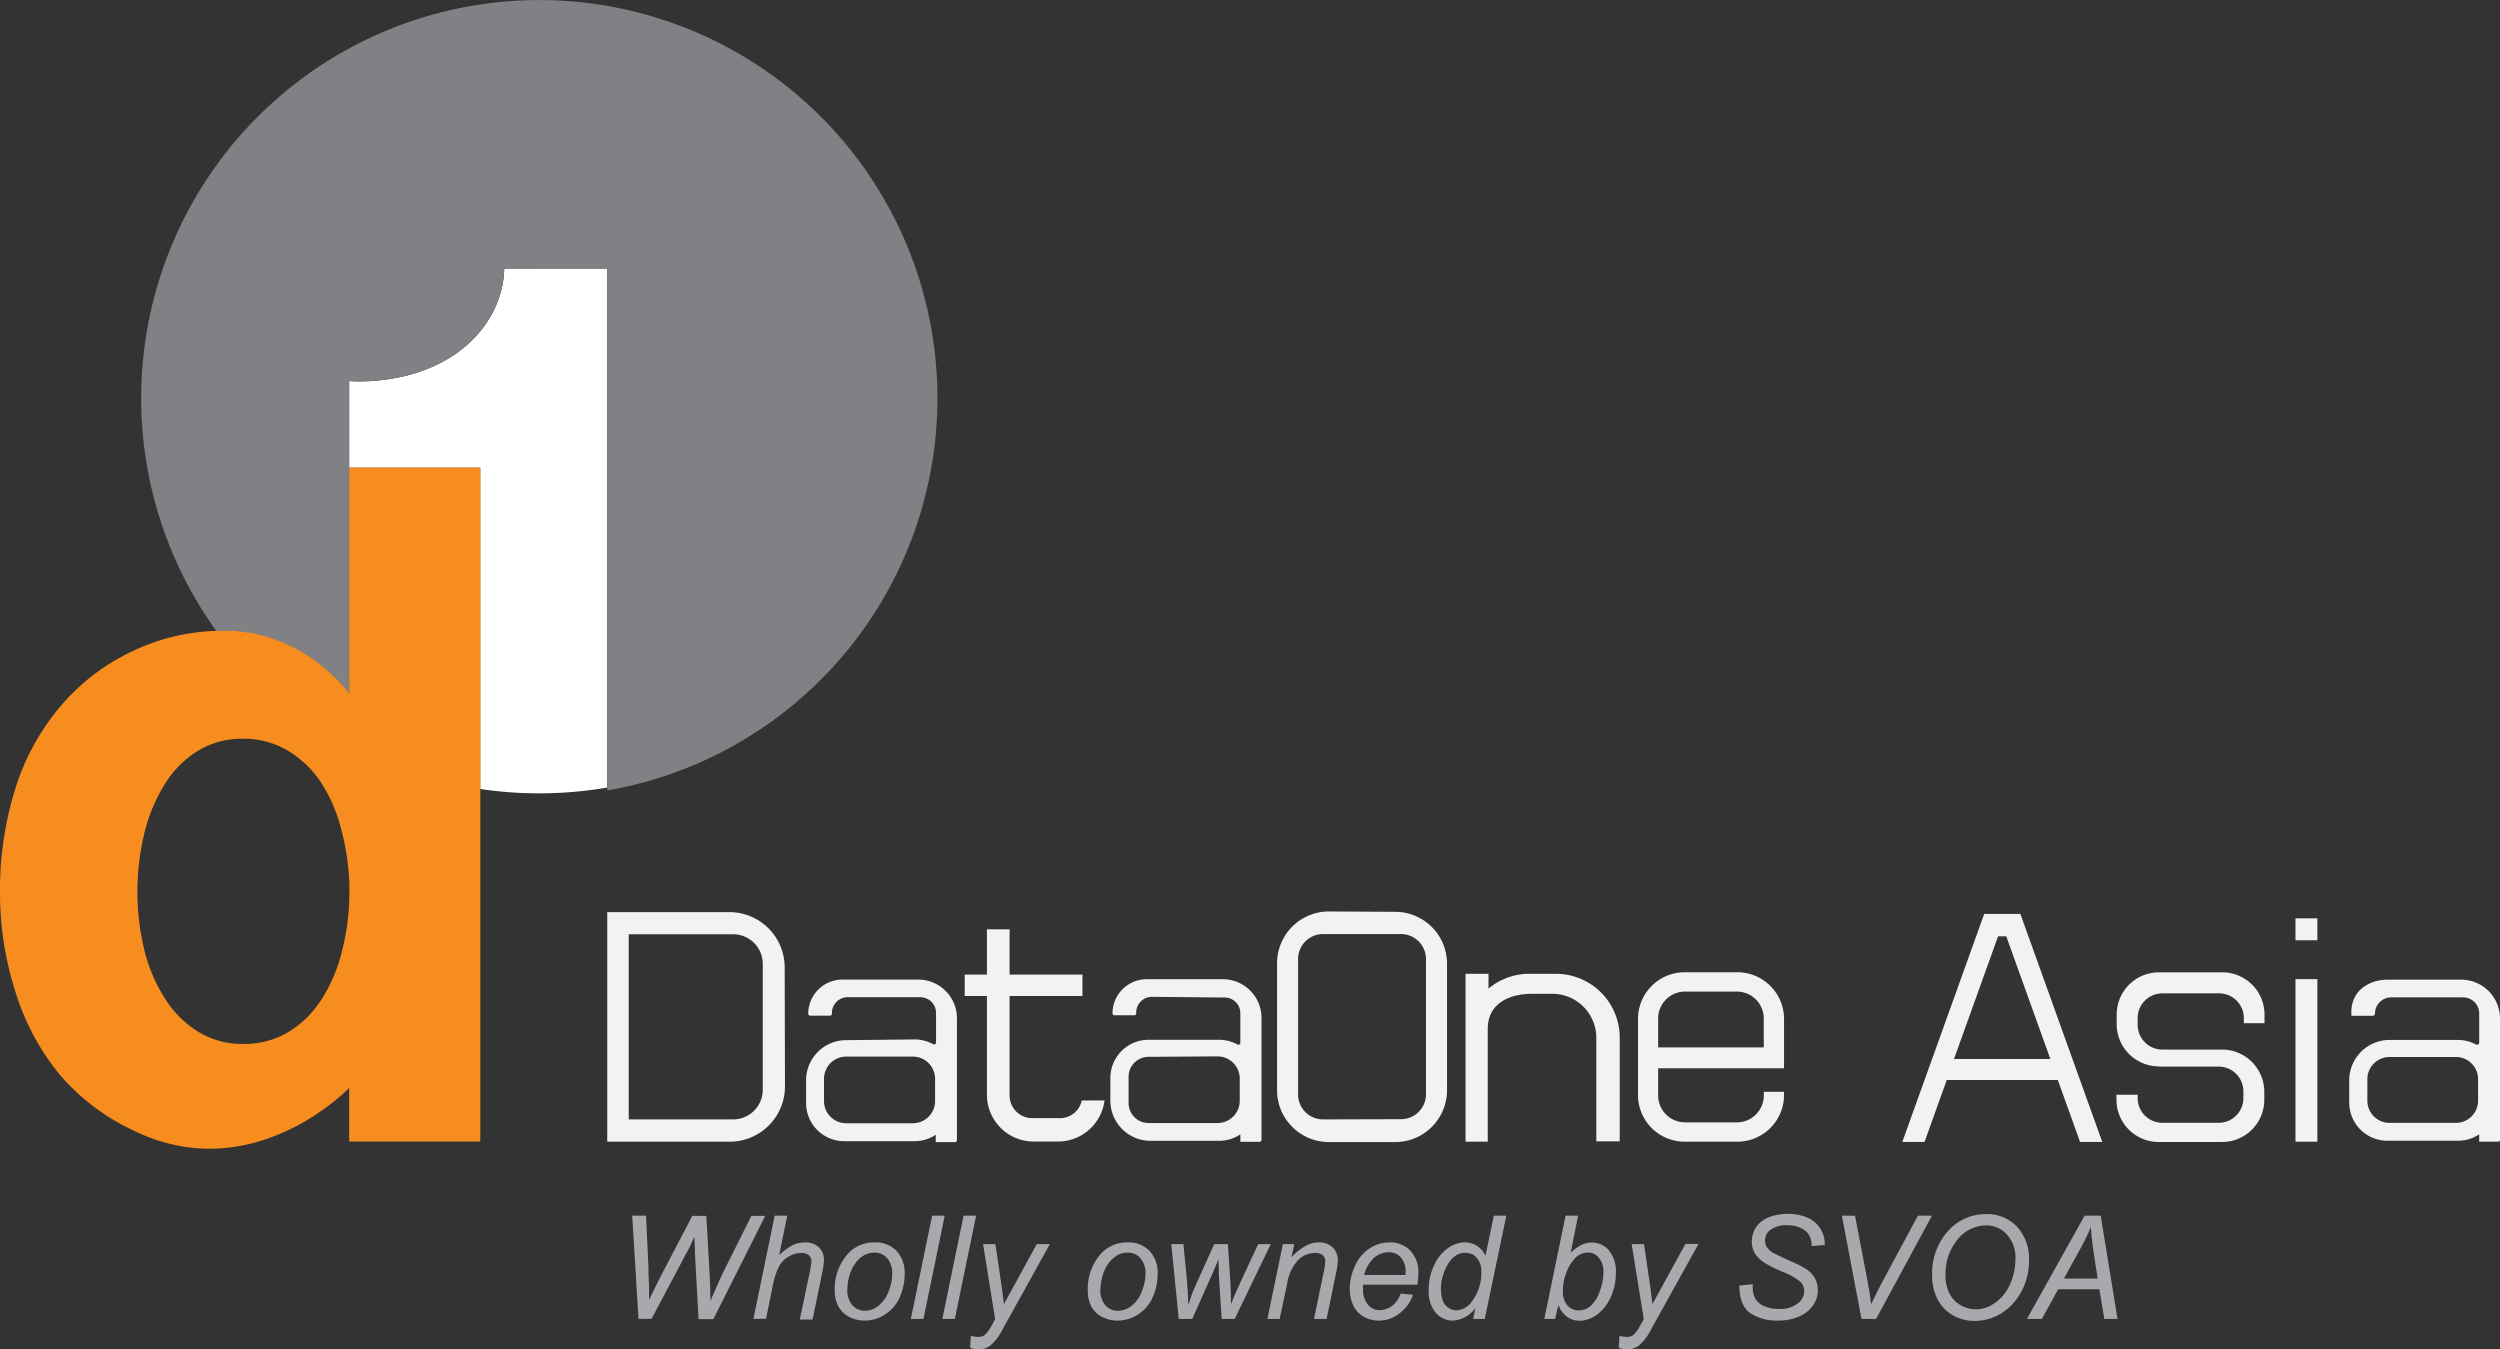 <svg xmlns="http://www.w3.org/2000/svg" viewBox="0 0 337.59 182.2"><rect x="0" y="0" width="337.59" height="182.2" fill="#333333" stroke="none"/><defs><style>.cls-1{fill:#f1f2f2;}.cls-2{fill:#fff;}.cls-3{fill:#808184;}.cls-4{fill:#f78d1e;}.cls-5{fill:#a7a9ac;}</style></defs><g id="Layer_2" data-name="Layer 2"><g id="Layer_2-2" data-name="Layer 2"><path class="cls-1" d="M334.63,148.63v-2.9a3,3,0,0,0-3-3h-8.95a3,3,0,0,0-3,3v2.9a3,3,0,0,0,3,3h8.95A3,3,0,0,0,334.63,148.63Zm3-11.15v16.38a.31.31,0,0,1-.31.31h-2.54v-1a5.14,5.14,0,0,1-2.87.87h-9.53a5.15,5.15,0,0,1-5.15-5.15v-3a5.45,5.45,0,0,1,5.46-5.46h9.22a5.15,5.15,0,0,1,2.43.61.3.3,0,0,0,.44-.28v-3.91a2.17,2.17,0,0,0-2.17-2.17h-9.72a2.19,2.19,0,0,0-2.18,2.18h0a.31.31,0,0,1-.31.31h-2.88v-.53c0-2.74,2.22-4.35,4.95-4.35h9.9A5.25,5.25,0,0,1,337.59,137.48Z"/><rect class="cls-1" x="309.97" y="124.01" width="2.96" height="2.96"/><rect class="cls-1" x="309.97" y="132.22" width="2.96" height="21.95"/><path class="cls-1" d="M291.53,144a5.7,5.7,0,0,1-5.7-5.7V137a5.7,5.7,0,0,1,5.7-5.7h8.57a5.7,5.7,0,0,1,5.69,5.7v1.17H303v-.69a3.34,3.34,0,0,0-3.34-3.34H292a3.34,3.34,0,0,0-3.34,3.34v.92a3.34,3.34,0,0,0,3.34,3.33h8.07a5.7,5.7,0,0,1,5.69,5.7v1.08a5.7,5.7,0,0,1-5.69,5.7h-8.57a5.7,5.7,0,0,1-5.7-5.7v-.68h2.86v.46a3.34,3.34,0,0,0,3.34,3.33h7.6a3.34,3.34,0,0,0,3.34-3.33v-.92a3.34,3.34,0,0,0-3.34-3.34h-8.1Z"/><path class="cls-1" d="M276.87,143l-5.95-16.56h-1.11L263.86,143Zm-4.05-19.59,11.06,30.79h-3v0l-3-8.36h-15l-3,8.36v0h-3l11.06-30.79Z"/><path class="cls-1" d="M223.91,137.53v3.91h14.26v-3.91a3.63,3.63,0,0,0-3.64-3.63h-7A3.63,3.63,0,0,0,223.91,137.53Zm0,10.4a3.64,3.64,0,0,0,3.63,3.63h7a3.64,3.64,0,0,0,3.64-3.63v-.5h2.73v.43a6.31,6.31,0,0,1-6.31,6.31h-7.1a6.3,6.3,0,0,1-6.31-6.31V137.59a6.3,6.3,0,0,1,6.31-6.3h7.1a6.31,6.31,0,0,1,6.31,6.3v6.66h-17Z"/><path class="cls-1" d="M210.11,131.5a8.61,8.61,0,0,1,8.61,8.62v14h-3.16v-14a5.94,5.94,0,0,0-6-5.92h-2.66c-3.29,0-6,1.44-6,4.71v15.26H197.9V131.5H201v2a8.53,8.53,0,0,1,5.53-2Z"/><path class="cls-1" d="M188.4,123.13a7,7,0,0,1,7,7v17.14a7,7,0,0,1-7,6.95h-9a7,7,0,0,1-6.95-6.95V130.08a7,7,0,0,1,6.95-7Zm.78,28a3.37,3.37,0,0,0,3.38-3.37V129.51a3.38,3.38,0,0,0-3.38-3.38H178.66a3.37,3.37,0,0,0-3.37,3.38v18.28a3.37,3.37,0,0,0,3.37,3.37Z"/><path class="cls-1" d="M155.1,142.71a2.7,2.7,0,0,0-2.7,2.71v3.52a2.7,2.7,0,0,0,2.7,2.71h9.31a3,3,0,0,0,3-3v-3a3,3,0,0,0-3-3Zm.45-8.1a2.12,2.12,0,0,0-2.12,2.12v.11a.26.26,0,0,1-.26.26h-2.68a.26.26,0,0,1-.26-.26h0a4.62,4.62,0,0,1,4.61-4.61h10.29a5.22,5.22,0,0,1,5.22,5.22v16.47a.26.26,0,0,1-.26.26h-2.6v-1a5.12,5.12,0,0,1-2.87.87h-9.26a5.42,5.42,0,0,1-5.42-5.42v-3.07a5.16,5.16,0,0,1,5.16-5.15h9.52a5.18,5.18,0,0,1,2.47.63.26.26,0,0,0,.4-.22v-4a2.12,2.12,0,0,0-2.12-2.12Z"/><path class="cls-1" d="M136.33,131.61h9.84v2.89h-9.84v13.44a3.06,3.06,0,0,0,3,3.05h3.75a3,3,0,0,0,3-2.39l.07,0h3a6.33,6.33,0,0,1-6.28,5.55H139.6a6.32,6.32,0,0,1-6.33-6.33V134.5h-3v-2.89h3v-6.12h3.06Z"/><path class="cls-1" d="M123.51,140.36A5.15,5.15,0,0,1,126,141a.26.26,0,0,0,.4-.22v-4a2.12,2.12,0,0,0-2.12-2.12h-9.81a2.12,2.12,0,0,0-2.13,2.12v.11a.26.26,0,0,1-.26.26h-2.67a.27.27,0,0,1-.27-.26h0a4.62,4.62,0,0,1,4.62-4.61H124a5.22,5.22,0,0,1,5.22,5.22v16.47a.26.26,0,0,1-.26.26h-2.6v-1a5.12,5.12,0,0,1-2.87.87H114a5.15,5.15,0,0,1-5.15-5.15v-3.08a5.42,5.42,0,0,1,5.42-5.41Zm2.76,5.32a3,3,0,0,0-3-3h-9a3,3,0,0,0-3,3v3a3,3,0,0,0,3,3h9a3,3,0,0,0,3-3Z"/><path class="cls-1" d="M106,146.7a7.47,7.47,0,0,1-7.47,7.47H82v-31H98.49a7.47,7.47,0,0,1,7.47,7.46ZM99,151.16a4,4,0,0,0,4-4v-17a4,4,0,0,0-4-4H84.9v25Z"/><path class="cls-2" d="M82,36.26v70.1h-.06a54.48,54.48,0,0,1-9.09.77,53.56,53.56,0,0,1-8-.59V63.15H47.15V51.46s8.42.78,14.83-4,6.1-11.19,6.1-11.19Z"/><path class="cls-3" d="M29.22,85.21A53.76,53.76,0,1,1,82,106.74V36.26H68.08s.3,6.4-6.1,11.19-14.83,4-14.83,4V93.7s-5.63-7.94-15.76-8.46C30.65,85.2,29.93,85.19,29.22,85.21Z"/><path class="cls-4" d="M47.15,146.91s-13,13.66-29.17,5.73a29.56,29.56,0,0,1-9.87-7.47,32.81,32.81,0,0,1-6-11.15A43.79,43.79,0,0,1,0,120.43a46.1,46.1,0,0,1,2-13.72A32,32,0,0,1,8,95.57,28.73,28.73,0,0,1,17.76,88a28.09,28.09,0,0,1,11.46-2.81c.71,0,1.43,0,2.17,0,10.13.52,15.76,8.46,15.76,8.46V63.15H64.86v91H47.15ZM22.38,135a13.91,13.91,0,0,0,4.45,4.36,11.31,11.31,0,0,0,6,1.61,11.57,11.57,0,0,0,6.12-1.61A13.91,13.91,0,0,0,43.39,135a21.61,21.61,0,0,0,2.79-6.55,32,32,0,0,0,1-8v-1A33.56,33.56,0,0,0,46,111.7a20.55,20.55,0,0,0-2.78-6.23,14,14,0,0,0-4.46-4.17,11.63,11.63,0,0,0-6-1.54,11.31,11.31,0,0,0-6,1.61,13.7,13.7,0,0,0-4.45,4.42,22.61,22.61,0,0,0-2.79,6.62,33.64,33.64,0,0,0,0,16A21.61,21.61,0,0,0,22.38,135Z"/><path class="cls-5" d="M86.22,178.1l-.85-13.94h1.87l.32,6.89c0,.33,0,1.23.09,2.69,0,.4,0,.69,0,.85s0,.42,0,.94c.76-1.58,1.31-2.7,1.65-3.34l4.18-8h1.9l.46,8.15c.05.93.08,2.05.1,3.36q.17-.48.6-1.44.69-1.54,1-2.22l3.92-7.85h1.87l-7,13.94h-2l-.46-8.44c0-.73-.08-1.61-.11-2.67-.38.89-.7,1.57-1,2.06l-4.77,9Z"/><path class="cls-5" d="M101.74,178.1l2.87-13.94h1.7l-1.1,5.35a7.19,7.19,0,0,1,1.76-1.33,3.78,3.78,0,0,1,1.68-.41,2.67,2.67,0,0,1,1.93.66,2.37,2.37,0,0,1,.68,1.75,11.6,11.6,0,0,1-.3,2l-1.23,6H108L109.3,172a12,12,0,0,0,.27-1.68,1,1,0,0,0-.34-.81,1.41,1.41,0,0,0-1-.31,3.36,3.36,0,0,0-1.75.49A3.44,3.44,0,0,0,105.2,171a10.12,10.12,0,0,0-.87,2.74l-.89,4.34Z"/><path class="cls-5" d="M112.72,174.27a7.14,7.14,0,0,1,1.72-4.9,4.74,4.74,0,0,1,3.72-1.6,3.83,3.83,0,0,1,2.9,1.15,4.25,4.25,0,0,1,1.1,3.08,7.61,7.61,0,0,1-.69,3.23,5.21,5.21,0,0,1-2,2.3,5,5,0,0,1-2.69.8,4.4,4.4,0,0,1-2.12-.51,3.43,3.43,0,0,1-1.45-1.42A4.36,4.36,0,0,1,112.72,174.27Zm1.7-.17a3.09,3.09,0,0,0,.68,2.16,2.23,2.23,0,0,0,1.71.74,2.72,2.72,0,0,0,1.08-.23,3.07,3.07,0,0,0,1-.68,4.8,4.8,0,0,0,.78-1,5.86,5.86,0,0,0,.52-1.26,6.25,6.25,0,0,0,.29-1.8,3.08,3.08,0,0,0-.68-2.13,2.2,2.2,0,0,0-1.71-.75,2.76,2.76,0,0,0-1.45.38,3.84,3.84,0,0,0-1.19,1.13,5.21,5.21,0,0,0-.78,1.72A7.08,7.08,0,0,0,114.42,174.1Z"/><path class="cls-5" d="M123,178.1l2.87-13.94h1.7l-2.87,13.94Z"/><path class="cls-5" d="M127.25,178.1l2.87-13.94h1.69l-2.87,13.94Z"/><path class="cls-5" d="M131,182l.1-1.62a3.71,3.71,0,0,0,1,.15,1.44,1.44,0,0,0,.84-.23,4.22,4.22,0,0,0,.9-1.18l.54-1L132.75,168h1.67l.75,5.11c.15,1,.28,2,.39,3L140,168h1.77l-6.35,11.44a7.19,7.19,0,0,1-1.63,2.21,2.58,2.58,0,0,1-1.64.55A3.48,3.48,0,0,1,131,182Z"/><path class="cls-5" d="M146.89,174.27a7.14,7.14,0,0,1,1.71-4.9,4.77,4.77,0,0,1,3.72-1.6,3.81,3.81,0,0,1,2.9,1.15,4.21,4.21,0,0,1,1.1,3.08,7.61,7.61,0,0,1-.69,3.23,5.19,5.19,0,0,1-2,2.3,5.08,5.08,0,0,1-2.7.8,4.43,4.43,0,0,1-2.12-.51,3.43,3.43,0,0,1-1.45-1.42A4.47,4.47,0,0,1,146.89,174.27Zm1.7-.17a3.09,3.09,0,0,0,.67,2.16A2.23,2.23,0,0,0,151,177a2.8,2.8,0,0,0,1.08-.23,3.14,3.14,0,0,0,1-.68,4.23,4.23,0,0,0,.78-1,5.86,5.86,0,0,0,.52-1.26,6,6,0,0,0,.3-1.8,3.08,3.08,0,0,0-.68-2.13,2.24,2.24,0,0,0-1.72-.75,2.78,2.78,0,0,0-1.45.38,4,4,0,0,0-1.19,1.13,5.21,5.21,0,0,0-.78,1.72A7.52,7.52,0,0,0,148.59,174.1Z"/><path class="cls-5" d="M159.17,178.1l-1-10.1h1.63l.45,4.54.18,2.55c0,.19,0,.57.05,1.15.19-.65.35-1.15.48-1.49s.34-.84.63-1.48l2.37-5.27h1.85l.33,5.05c.05.77.08,1.79.09,3.07.31-.85.82-2,1.53-3.53l2.14-4.59h1.7l-4.87,10.1h-1.76l-.38-5.92c0-.37,0-1.09-.06-2.15-.25.68-.56,1.41-.91,2.19L161,178.1Z"/><path class="cls-5" d="M171.15,178.1l2.08-10.1h1.54l-.37,1.76a8.11,8.11,0,0,1,1.88-1.51,3.63,3.63,0,0,1,1.78-.48,2.63,2.63,0,0,1,1.9.67,2.36,2.36,0,0,1,.69,1.78,9.62,9.62,0,0,1-.25,1.77l-1.26,6.11h-1.7l1.32-6.4a7.59,7.59,0,0,0,.2-1.38,1.1,1.1,0,0,0-.34-.82,1.47,1.47,0,0,0-1-.31,3.3,3.3,0,0,0-2.32.95,6.12,6.12,0,0,0-1.5,3.26l-1,4.7Z"/><path class="cls-5" d="M189.15,174.67l1.65.17a5.14,5.14,0,0,1-1.64,2.37,4.5,4.5,0,0,1-3,1.12,4.11,4.11,0,0,1-2-.52,3.38,3.38,0,0,1-1.41-1.51,5.09,5.09,0,0,1-.48-2.25,7.33,7.33,0,0,1,.75-3.21,5.39,5.39,0,0,1,2-2.31,4.81,4.81,0,0,1,2.6-.76,3.74,3.74,0,0,1,2.84,1.13,4.24,4.24,0,0,1,1.07,3.06,10.07,10.07,0,0,1-.13,1.52h-7.34c0,.19,0,.37,0,.53a3.19,3.19,0,0,0,.65,2.16,2,2,0,0,0,1.57.75,3,3,0,0,0,1.71-.58A3.78,3.78,0,0,0,189.15,174.67Zm-4.94-2.5h5.59c0-.18,0-.31,0-.38a2.8,2.8,0,0,0-.64-2,2.12,2.12,0,0,0-1.64-.69,3,3,0,0,0-2,.77A4.57,4.57,0,0,0,184.21,172.17Z"/><path class="cls-5" d="M199.23,176.63a4.08,4.08,0,0,1-3,1.7,3.06,3.06,0,0,1-2.36-1.06,4.49,4.49,0,0,1-.94-3.08,7.67,7.67,0,0,1,.74-3.37,5.72,5.72,0,0,1,1.87-2.29,4,4,0,0,1,2.25-.76,3,3,0,0,1,2.8,1.82l1.13-5.43h1.69L200.5,178.1h-1.57Zm-4.65-2.76a5.59,5.59,0,0,0,.2,1.66,2.15,2.15,0,0,0,.71,1,1.83,1.83,0,0,0,1.19.41,2.65,2.65,0,0,0,2.09-1.22,6.3,6.3,0,0,0,1.26-4,2.67,2.67,0,0,0-.62-1.87,2,2,0,0,0-1.56-.68,2.18,2.18,0,0,0-1.11.28,3.14,3.14,0,0,0-1,.93,5.72,5.72,0,0,0-.83,1.68A5.64,5.64,0,0,0,194.58,173.87Z"/><path class="cls-5" d="M208.54,178.1l2.87-13.94h1.69l-1,5a6.34,6.34,0,0,1,1.46-1.06,3.3,3.3,0,0,1,1.37-.31,3,3,0,0,1,2.34,1.06,4.51,4.51,0,0,1,.93,3.07,7.63,7.63,0,0,1-.38,2.45,7.09,7.09,0,0,1-.92,1.87,6.11,6.11,0,0,1-1.15,1.21,4.55,4.55,0,0,1-1.21.67,3.48,3.48,0,0,1-1.19.23,3,3,0,0,1-1.74-.53,3.4,3.4,0,0,1-1.17-1.61L210,178.1Zm2.51-4.15v.33a2.84,2.84,0,0,0,.61,2,2,2,0,0,0,1.52.67,2.5,2.5,0,0,0,1.64-.63,4.57,4.57,0,0,0,1.22-2,7.33,7.33,0,0,0,.48-2.47,2.89,2.89,0,0,0-.61-2,1.89,1.89,0,0,0-1.49-.71,2.41,2.41,0,0,0-1.69.72,5.54,5.54,0,0,0-1.29,2.21A6.06,6.06,0,0,0,211.05,174Z"/><path class="cls-5" d="M218.58,182l.11-1.62a3.71,3.71,0,0,0,1,.15,1.41,1.41,0,0,0,.83-.23,3.88,3.88,0,0,0,.9-1.18l.55-1L220.33,168H222l.75,5.11c.15,1,.27,2,.38,3l4.46-8.13h1.77L223,179.44a7.36,7.36,0,0,1-1.63,2.21,2.6,2.6,0,0,1-1.64.55A3.54,3.54,0,0,1,218.58,182Z"/><path class="cls-5" d="M234.88,173.59l1.8-.17,0,.49a3,3,0,0,0,.36,1.47,2.41,2.41,0,0,0,1.21,1,4.94,4.94,0,0,0,2,.37,3.81,3.81,0,0,0,2.52-.74,2.13,2.13,0,0,0,.87-1.67,1.86,1.86,0,0,0-.46-1.2,8.85,8.85,0,0,0-2.56-1.44,20.87,20.87,0,0,1-2.22-1.09A4.52,4.52,0,0,1,237,169.3a3.17,3.17,0,0,1-.44-1.66,3.46,3.46,0,0,1,.58-1.94,3.66,3.66,0,0,1,1.71-1.32,6.7,6.7,0,0,1,2.52-.46,6.39,6.39,0,0,1,2.84.57,3.82,3.82,0,0,1,2.19,3.34c0,.06,0,.15,0,.29l-1.77.14a3.21,3.21,0,0,0-.1-.92,2.46,2.46,0,0,0-.58-1,2.81,2.81,0,0,0-1.09-.64,4.4,4.4,0,0,0-1.54-.25,3.59,3.59,0,0,0-2.34.69,1.71,1.71,0,0,0-.63,1.39,1.59,1.59,0,0,0,.26.91,2.64,2.64,0,0,0,.95.8c.32.18,1.09.55,2.31,1.09a14.4,14.4,0,0,1,2.05,1.05,3.52,3.52,0,0,1,1.15,1.22,3.26,3.26,0,0,1,.4,1.63,3.5,3.5,0,0,1-.68,2.09,4.43,4.43,0,0,1-1.88,1.47,6.76,6.76,0,0,1-2.74.53,6.53,6.53,0,0,1-3.82-1C235.38,176.62,234.88,175.38,234.88,173.59Z"/><path class="cls-5" d="M251.37,178.1l-2.65-13.94h1.77l1.6,8.31c.29,1.51.48,2.73.57,3.65.58-1.19,1.05-2.13,1.42-2.83l4.9-9.13h1.9l-7.54,13.94Z"/><path class="cls-5" d="M260.91,172.26a8.54,8.54,0,0,1,2.12-6,6.76,6.76,0,0,1,5.16-2.31,5.52,5.52,0,0,1,4.18,1.7,6.32,6.32,0,0,1,1.62,4.55,8.8,8.8,0,0,1-.81,3.77,8.08,8.08,0,0,1-1.54,2.25,7.12,7.12,0,0,1-2,1.46,6.68,6.68,0,0,1-3,.69,5.84,5.84,0,0,1-3-.8,5.2,5.2,0,0,1-2.05-2.23A6.82,6.82,0,0,1,260.91,172.26Zm1.81.1a5,5,0,0,0,.5,2.25,3.73,3.73,0,0,0,1.49,1.61,4.15,4.15,0,0,0,4.11.07,5.75,5.75,0,0,0,1.72-1.42,6.76,6.76,0,0,0,1.19-2.23,8.39,8.39,0,0,0,.43-2.61,4.66,4.66,0,0,0-1.15-3.32,3.72,3.72,0,0,0-2.83-1.24,5,5,0,0,0-3.81,1.87A7.32,7.32,0,0,0,262.72,172.36Z"/><path class="cls-5" d="M273.71,178.1l7.79-13.94h2.17l2.27,13.94h-1.78l-.67-4h-5.56l-2.2,4Zm5-5.45h4.55l-.54-3.5c-.2-1.39-.33-2.54-.38-3.47a25.17,25.17,0,0,1-1.37,2.85Z"/></g></g></svg>